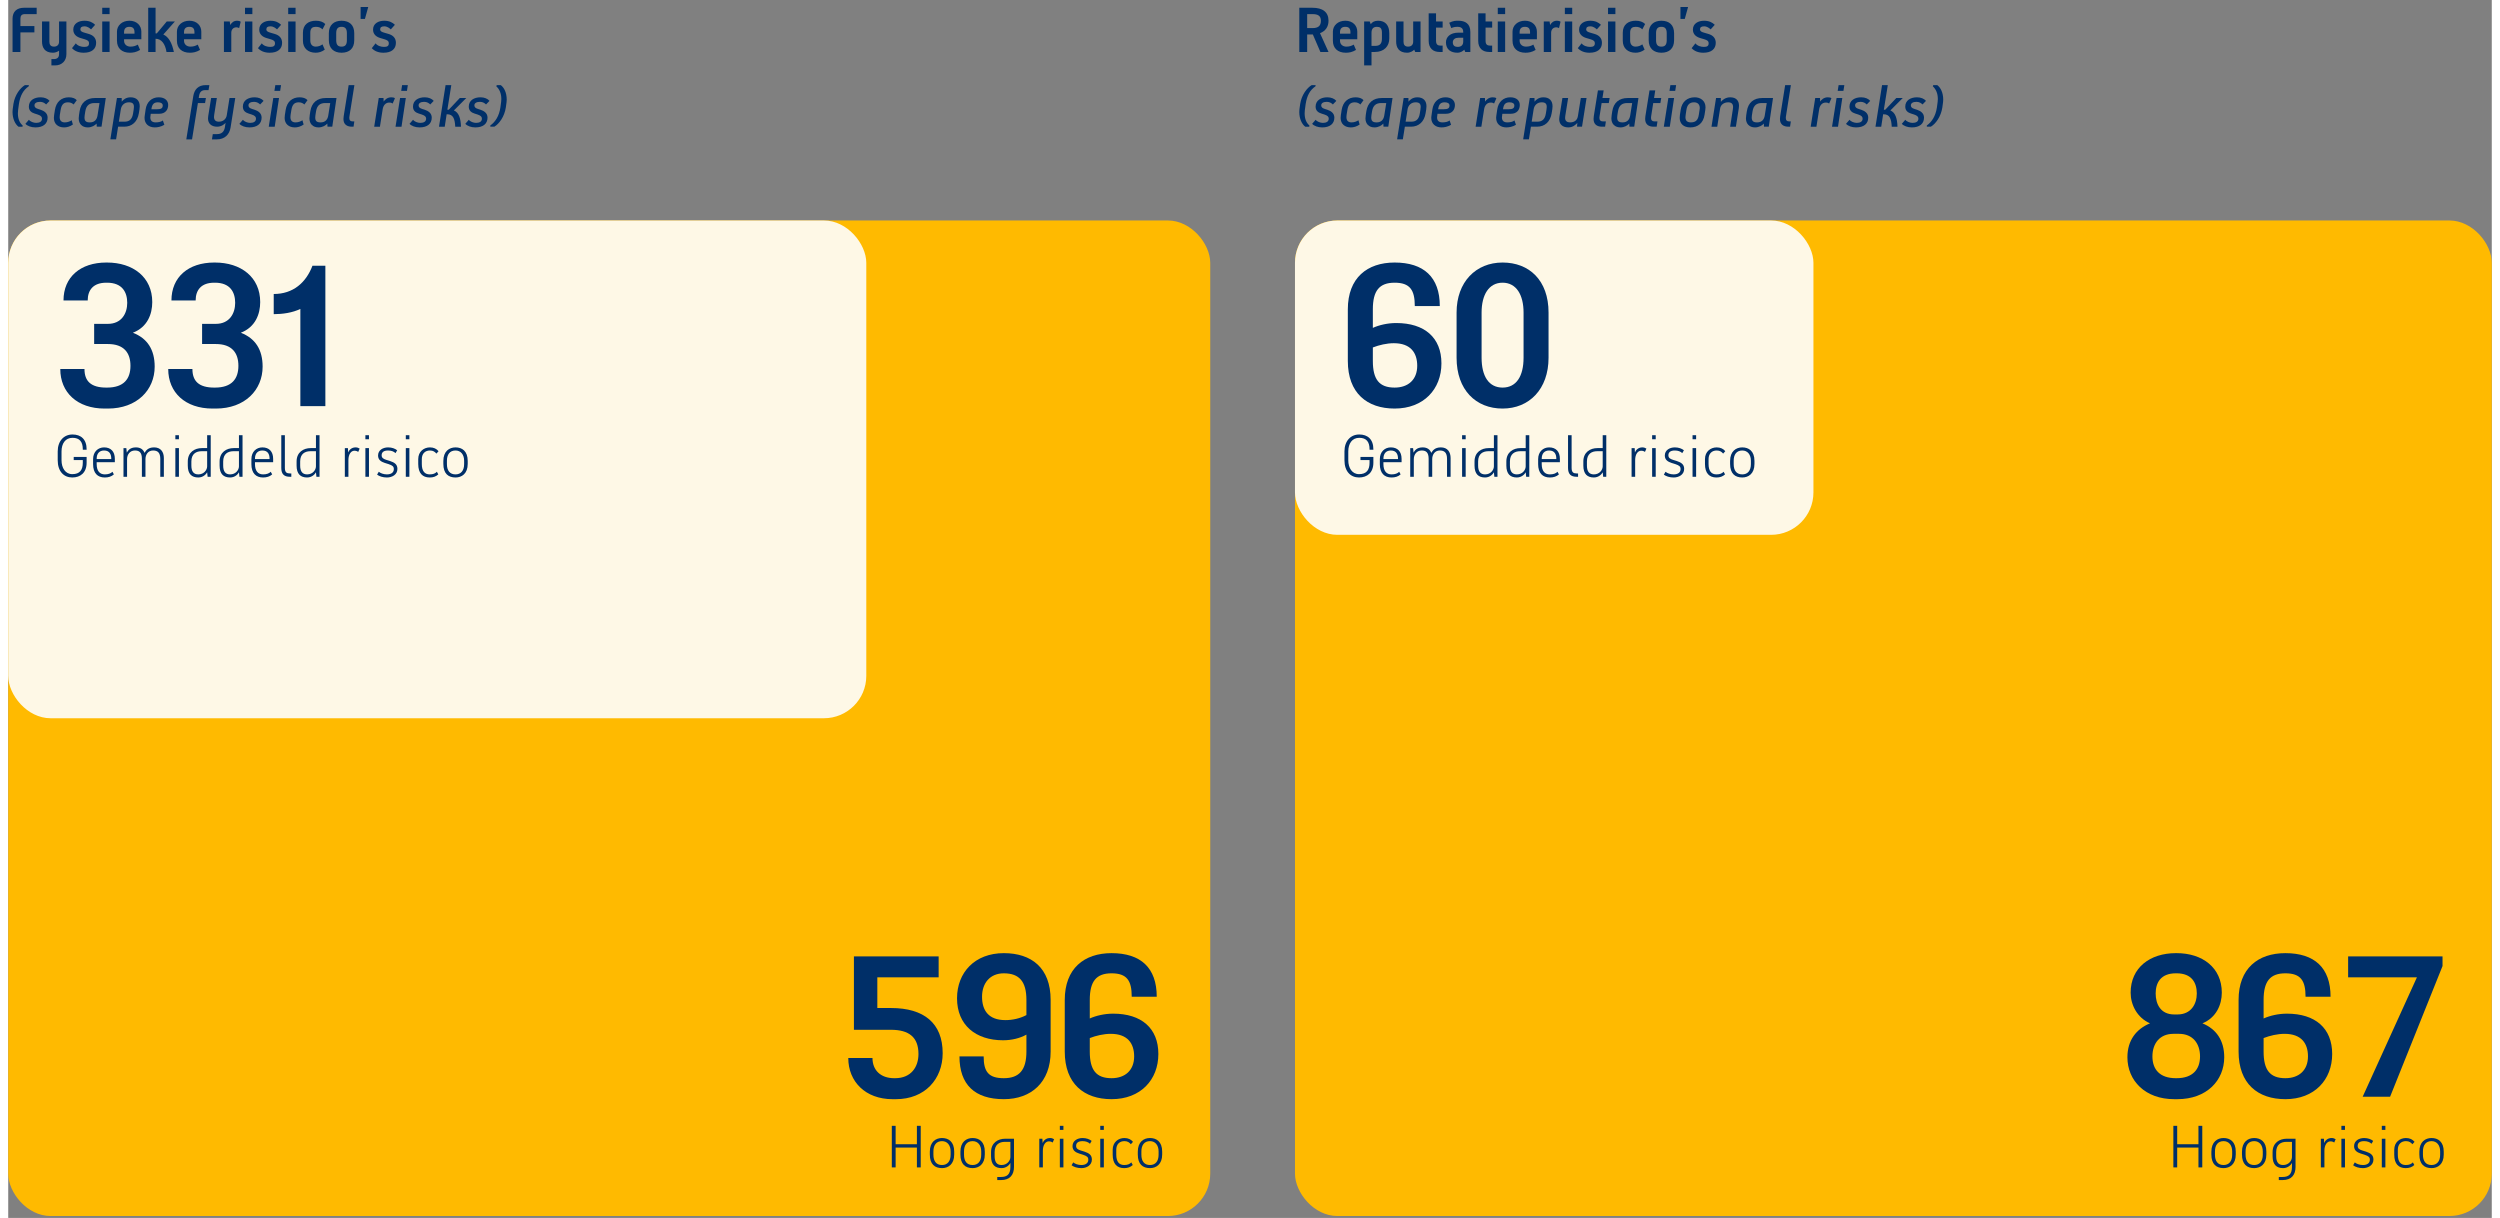 ﻿<?xml version="1.0" encoding="utf-8"?>
<svg id="uuid-24c9d0c6-0b13-497e-b634-e90db4ccb25b" data-name="Layer 2" xmlns="http://www.w3.org/2000/svg" width="117" height="57" xmlns:xlink="http://www.w3.org/1999/xlink" viewBox="0 0 332.362 162.992" preserveAspectRatio="xMidYMid">
  <rect x="0" y="0" width="332.362" height="162.992" fill="#808080" stroke="none"/>
  <defs>
    <clipPath id="uuid-9b7c51ec-58a2-4b29-8203-150202257bf2">
      <rect x="0" y="0" width="332.362" height="162.992" fill="none" stroke-width="0" />
    </clipPath>
    <clipPath id="uuid-37dfca79-28ba-48fd-a060-c96fac81abef">
      <rect x="0" y="0" width="332.362" height="162.992" fill="none" stroke-width="0" />
    </clipPath>
    <clipPath id="uuid-3e5886ba-9dba-48c8-b01d-545e5b0dea57">
      <rect x="0" y="0" width="332.362" height="162.992" fill="none" stroke-width="0" />
    </clipPath>
  </defs>
  <g clip-path="url(#uuid-9b7c51ec-58a2-4b29-8203-150202257bf2)">
    <g clip-path="url(#uuid-37dfca79-28ba-48fd-a060-c96fac81abef)">
      <rect x="0" y="29.506" width="160.861" height="133.229" rx="5.669" ry="5.669" fill="#ffba00" stroke-width="0" />
      <rect x="0" y="29.506" width="114.832" height="66.614" rx="5.669" ry="5.669" fill="#fef8e6" stroke-width="0" />
      <rect x="172.2" y="29.506" width="160.162" height="133.228" rx="5.669" ry="5.669" fill="#ffba00" stroke-width="0" />
      <rect x="172.2" y="29.506" width="69.383" height="42.068" rx="5.669" ry="5.669" fill="#fef8e6" stroke-width="0" />
    </g>
    <g>
      <path d="M178.822,61.598v-1.184c0-1.406.831-2.27,1.982-2.27,1.119,0,1.887.639,1.887,1.982v.064h-.512v-.064c0-.992-.416-1.535-1.375-1.535s-1.471.768-1.471,1.822v1.184c0,1.023.512,1.855,1.438,1.855,1.023,0,1.407-.576,1.407-1.535v-.352h-1.215v-.416h1.727v.768c0,1.344-.831,1.982-1.919,1.982-1.119,0-1.95-.799-1.95-2.303Z" fill="#002f68" stroke-width="0" />
      <path d="M183.557,62.11v-.672c0-.99.671-1.566,1.471-1.566.896,0,1.439.543,1.439,1.535v.447h-2.431v.256c0,.928.416,1.375,1.088,1.375.479,0,.799-.127,1.023-.352l.191.352c-.32.289-.735.416-1.215.416-.96,0-1.567-.574-1.567-1.791ZM185.988,61.438v-.062c0-.576-.225-1.088-.96-1.088-.607,0-.991.383-.991,1.088v.062h1.951Z" fill="#002f68" stroke-width="0" />
      <path d="M187.621,59.967h.384l.063.607c.129-.223.385-.703,1.216-.703.6,0,.968.271,1.144.703h.04c.128-.223.415-.703,1.247-.703.896,0,1.312.607,1.312,1.439v2.494h-.479v-2.398c0-.832-.353-1.119-.96-1.119-.672,0-1.023.543-1.023,1.15v2.367h-.479v-2.398c0-.832-.32-1.119-.928-1.119-.672,0-1.056.543-1.056,1.15v2.367h-.479v-3.838Z" fill="#002f68" stroke-width="0" />
      <path d="M194.565,58.241h.479v.543h-.479v-.543ZM194.565,59.967h.479v3.838h-.479v-3.838Z" fill="#002f68" stroke-width="0" />
      <path d="M196.229,62.303v-.545c0-1.246.927-1.791,1.887-1.791h.704v-1.727h.479v5.564h-.416l-.063-.6c-.137.264-.536.695-1.184.695-.863,0-1.407-.447-1.407-1.598ZM198.82,62.399v-2.016h-.736c-.735,0-1.375.352-1.375,1.375v.545c0,.768.288,1.182.928,1.182.768,0,1.184-.607,1.184-1.086Z" fill="#002f68" stroke-width="0" />
      <path d="M200.486,62.303v-.545c0-1.246.928-1.791,1.887-1.791h.703v-1.727h.48v5.564h-.416l-.064-.6c-.136.264-.535.695-1.183.695-.864,0-1.407-.447-1.407-1.598ZM203.076,62.399v-2.016h-.735c-.735,0-1.375.352-1.375,1.375v.545c0,.768.288,1.182.928,1.182.768,0,1.183-.607,1.183-1.086Z" fill="#002f68" stroke-width="0" />
      <path d="M204.742,62.11v-.672c0-.99.672-1.566,1.471-1.566.896,0,1.439.543,1.439,1.535v.447h-2.431v.256c0,.928.416,1.375,1.087,1.375.48,0,.8-.127,1.023-.352l.192.352c-.319.289-.735.416-1.216.416-.959,0-1.566-.574-1.566-1.791ZM207.173,61.438v-.062c0-.576-.224-1.088-.96-1.088-.607,0-.991.383-.991,1.088v.062h1.951Z" fill="#002f68" stroke-width="0" />
      <path d="M208.742,62.621v-4.381h.479v4.381c0,.607.256.736.671.736h.192v.447h-.192c-.768,0-1.15-.352-1.15-1.184Z" fill="#002f68" stroke-width="0" />
      <path d="M210.79,62.303v-.545c0-1.246.927-1.791,1.887-1.791h.704v-1.727h.479v5.564h-.416l-.063-.6c-.137.264-.536.695-1.184.695-.863,0-1.407-.447-1.407-1.598ZM213.381,62.399v-2.016h-.736c-.735,0-1.375.352-1.375,1.375v.545c0,.768.288,1.182.928,1.182.768,0,1.184-.607,1.184-1.086Z" fill="#002f68" stroke-width="0" />
      <path d="M217.245,59.967h.416l.032.576c.127-.32.447-.672.991-.672.224,0,.384.064.544.16l-.192.447c-.128-.096-.288-.16-.512-.16-.448,0-.8.48-.8,1.248v2.238h-.479v-3.838Z" fill="#002f68" stroke-width="0" />
      <path d="M219.997,58.241h.479v.543h-.479v-.543ZM219.997,59.967h.479v3.838h-.479v-3.838Z" fill="#002f68" stroke-width="0" />
      <path d="M221.564,63.518l.225-.385c.224.193.64.352,1.087.352.576,0,.928-.256.928-.703,0-.352-.16-.486-.704-.672l-.512-.16c-.447-.15-.895-.383-.895-.99,0-.736.671-1.088,1.343-1.088.512,0,.928.16,1.216.385l-.225.383c-.224-.225-.575-.352-.991-.352-.575,0-.863.225-.863.639,0,.354.239.488.607.609l.512.158c.607.201.991.449.991,1.057,0,.768-.703,1.15-1.407,1.15-.544,0-1.023-.16-1.312-.383Z" fill="#002f68" stroke-width="0" />
      <path d="M225.405,58.241h.479v.543h-.479v-.543ZM225.405,59.967h.479v3.838h-.479v-3.838Z" fill="#002f68" stroke-width="0" />
      <path d="M227.069,62.11v-.672c0-1.023.768-1.566,1.567-1.566.512,0,.895.191,1.15.512l-.287.32c-.192-.225-.416-.416-.863-.416-.641,0-1.088.416-1.088,1.15v.672c0,.928.384,1.375,1.056,1.375.479,0,.735-.127.959-.352l.192.352c-.32.289-.672.416-1.151.416-.96,0-1.535-.574-1.535-1.791Z" fill="#002f68" stroke-width="0" />
      <path d="M230.429,62.078v-.385c0-1.311.799-1.822,1.631-1.822.863,0,1.631.48,1.631,1.822v.385c0,1.311-.799,1.822-1.631,1.822-.959,0-1.631-.512-1.631-1.822ZM233.212,62.11v-.447c0-.832-.448-1.375-1.151-1.375-.768,0-1.151.543-1.151,1.375v.447c0,.863.384,1.375,1.151,1.375.703,0,1.151-.479,1.151-1.375Z" fill="#002f68" stroke-width="0" />
    </g>
    <g>
      <path d="M118.246,150.664h.512v2.463h2.846v-2.463h.512v5.564h-.512v-2.654h-2.846v2.654h-.512v-5.564Z" fill="#002f68" stroke-width="0" />
      <path d="M123.334,154.502v-.385c0-1.311.799-1.822,1.631-1.822.863,0,1.631.48,1.631,1.822v.385c0,1.311-.799,1.822-1.631,1.822-.959,0-1.631-.512-1.631-1.822ZM126.116,154.534v-.447c0-.832-.448-1.375-1.151-1.375-.768,0-1.151.543-1.151,1.375v.447c0,.863.384,1.375,1.151,1.375.703,0,1.151-.479,1.151-1.375Z" fill="#002f68" stroke-width="0" />
      <path d="M127.429,154.502v-.385c0-1.311.799-1.822,1.631-1.822.863,0,1.631.48,1.631,1.822v.385c0,1.311-.799,1.822-1.631,1.822-.959,0-1.631-.512-1.631-1.822ZM130.212,154.534v-.447c0-.832-.448-1.375-1.151-1.375-.768,0-1.151.543-1.151,1.375v.447c0,.863.384,1.375,1.151,1.375.703,0,1.151-.479,1.151-1.375Z" fill="#002f68" stroke-width="0" />
      <path d="M132.357,157.508h.512c.768,0,1.248-.32,1.248-1.344v-.535c-.137.271-.544.695-1.184.695-.863,0-1.407-.447-1.407-1.598v-.545c0-1.246.927-1.791,1.887-1.791h1.184v3.773c0,1.057-.544,1.76-1.728,1.76h-.512v-.416ZM134.117,154.823v-2.016h-.736c-.735,0-1.375.352-1.375,1.375v.545c0,.768.288,1.182.928,1.182.768,0,1.184-.607,1.184-1.086Z" fill="#002f68" stroke-width="0" />
      <path d="M137.981,152.391h.416l.032.576c.127-.32.447-.672.991-.672.224,0,.384.064.544.16l-.192.447c-.128-.096-.288-.16-.512-.16-.448,0-.8.48-.8,1.248v2.238h-.479v-3.838Z" fill="#002f68" stroke-width="0" />
      <path d="M140.733,150.664h.479v.543h-.479v-.543ZM140.733,152.391h.479v3.838h-.479v-3.838Z" fill="#002f68" stroke-width="0" />
      <path d="M142.302,155.942l.224-.385c.224.193.64.352,1.087.352.576,0,.928-.256.928-.703,0-.352-.16-.486-.703-.672l-.512-.16c-.448-.15-.896-.383-.896-.99,0-.736.672-1.088,1.344-1.088.512,0,.928.16,1.215.385l-.224.383c-.224-.225-.575-.352-.991-.352-.576,0-.863.225-.863.639,0,.354.239.488.607.609l.512.158c.607.201.991.449.991,1.057,0,.768-.703,1.15-1.407,1.15-.543,0-1.023-.16-1.311-.383Z" fill="#002f68" stroke-width="0" />
      <path d="M146.141,150.664h.479v.543h-.479v-.543ZM146.141,152.391h.479v3.838h-.479v-3.838Z" fill="#002f68" stroke-width="0" />
      <path d="M147.805,154.534v-.672c0-1.023.768-1.566,1.567-1.566.512,0,.895.191,1.15.512l-.287.32c-.192-.225-.416-.416-.863-.416-.641,0-1.088.416-1.088,1.15v.672c0,.928.384,1.375,1.056,1.375.479,0,.735-.127.959-.352l.192.352c-.32.289-.672.416-1.151.416-.96,0-1.535-.574-1.535-1.791Z" fill="#002f68" stroke-width="0" />
      <path d="M151.166,154.502v-.385c0-1.311.799-1.822,1.631-1.822.863,0,1.631.48,1.631,1.822v.385c0,1.311-.799,1.822-1.631,1.822-.959,0-1.631-.512-1.631-1.822ZM153.948,154.534v-.447c0-.832-.448-1.375-1.151-1.375-.768,0-1.151.543-1.151,1.375v.447c0,.863.384,1.375,1.151,1.375.703,0,1.151-.479,1.151-1.375Z" fill="#002f68" stroke-width="0" />
    </g>
    <g>
      <path d="M289.75,150.664h.512v2.463h2.846v-2.463h.512v5.564h-.512v-2.654h-2.846v2.654h-.512v-5.564Z" fill="#002f68" stroke-width="0" />
      <path d="M294.838,154.502v-.385c0-1.311.799-1.822,1.631-1.822.863,0,1.631.48,1.631,1.822v.385c0,1.311-.799,1.822-1.631,1.822-.959,0-1.631-.512-1.631-1.822ZM297.62,154.534v-.447c0-.832-.448-1.375-1.151-1.375-.768,0-1.151.543-1.151,1.375v.447c0,.863.384,1.375,1.151,1.375.703,0,1.151-.479,1.151-1.375Z" fill="#002f68" stroke-width="0" />
      <path d="M298.933,154.502v-.385c0-1.311.799-1.822,1.631-1.822.863,0,1.631.48,1.631,1.822v.385c0,1.311-.799,1.822-1.631,1.822-.959,0-1.631-.512-1.631-1.822ZM301.716,154.534v-.447c0-.832-.448-1.375-1.151-1.375-.768,0-1.151.543-1.151,1.375v.447c0,.863.384,1.375,1.151,1.375.703,0,1.151-.479,1.151-1.375Z" fill="#002f68" stroke-width="0" />
      <path d="M303.861,157.508h.512c.768,0,1.248-.32,1.248-1.344v-.535c-.137.271-.544.695-1.184.695-.863,0-1.407-.447-1.407-1.598v-.545c0-1.246.927-1.791,1.887-1.791h1.184v3.773c0,1.057-.544,1.76-1.728,1.76h-.512v-.416ZM305.621,154.823v-2.016h-.736c-.735,0-1.375.352-1.375,1.375v.545c0,.768.288,1.182.928,1.182.768,0,1.184-.607,1.184-1.086Z" fill="#002f68" stroke-width="0" />
      <path d="M309.485,152.391h.416l.032.576c.127-.32.447-.672.991-.672.224,0,.384.064.544.16l-.192.447c-.128-.096-.288-.16-.512-.16-.448,0-.8.48-.8,1.248v2.238h-.479v-3.838Z" fill="#002f68" stroke-width="0" />
      <path d="M312.237,150.664h.479v.543h-.479v-.543ZM312.237,152.391h.479v3.838h-.479v-3.838Z" fill="#002f68" stroke-width="0" />
      <path d="M313.806,155.942l.224-.385c.224.193.64.352,1.087.352.576,0,.928-.256.928-.703,0-.352-.16-.486-.703-.672l-.512-.16c-.448-.15-.896-.383-.896-.99,0-.736.672-1.088,1.344-1.088.512,0,.928.16,1.215.385l-.224.383c-.224-.225-.575-.352-.991-.352-.576,0-.863.225-.863.639,0,.354.239.488.607.609l.512.158c.607.201.991.449.991,1.057,0,.768-.703,1.15-1.407,1.15-.543,0-1.023-.16-1.311-.383Z" fill="#002f68" stroke-width="0" />
      <path d="M317.645,150.664h.479v.543h-.479v-.543ZM317.645,152.391h.479v3.838h-.479v-3.838Z" fill="#002f68" stroke-width="0" />
      <path d="M319.309,154.534v-.672c0-1.023.768-1.566,1.567-1.566.512,0,.895.191,1.15.512l-.287.32c-.192-.225-.416-.416-.863-.416-.641,0-1.088.416-1.088,1.15v.672c0,.928.384,1.375,1.056,1.375.479,0,.735-.127.959-.352l.192.352c-.32.289-.672.416-1.151.416-.96,0-1.535-.574-1.535-1.791Z" fill="#002f68" stroke-width="0" />
      <path d="M322.67,154.502v-.385c0-1.311.799-1.822,1.631-1.822.863,0,1.631.48,1.631,1.822v.385c0,1.311-.799,1.822-1.631,1.822-.959,0-1.631-.512-1.631-1.822ZM325.452,154.534v-.447c0-.832-.448-1.375-1.151-1.375-.768,0-1.151.543-1.151,1.375v.447c0,.863.384,1.375,1.151,1.375.703,0,1.151-.479,1.151-1.375Z" fill="#002f68" stroke-width="0" />
    </g>
    <g clip-path="url(#uuid-3e5886ba-9dba-48c8-b01d-545e5b0dea57)">
      <g>
        <path d="M.579,2.502c0-.953.578-1.463,1.529-1.463h1.7v.85h-1.563c-.442,0-.612.205-.612.613v.984h1.87v.85h-1.87v2.619H.579V2.502Z" fill="#002f68" stroke-width="0" />
        <path d="M5.78,7.907h.34c.442,0,.681-.238.681-.646v-.475c-.188.135-.484.271-.816.271-1.088,0-1.462-.68-1.462-1.496v-2.686h.986v2.719c0,.375.17.646.611.646s.681-.271.681-.646v-2.719h.985v4.385c0,.852-.578,1.496-1.529,1.496h-.477v-.85Z" fill="#002f68" stroke-width="0" />
        <path d="M8.535,6.446l.51-.646c.238.34.748.477,1.122.477.408,0,.646-.104.646-.477,0-.307-.187-.426-.577-.545l-.578-.17c-.484-.145-.952-.475-.952-1.121,0-.816.714-1.189,1.496-1.189.68,0,1.122.238,1.428.543l-.544.613c-.204-.17-.476-.408-.884-.408-.374,0-.544.135-.544.408,0,.271.255.355.544.441l.578.17c.552.162.985.51.985,1.189,0,.816-.578,1.326-1.666,1.326-.646,0-1.189-.203-1.563-.611Z" fill="#002f68" stroke-width="0" />
        <path d="M12.581,1.039h.985v.85h-.985v-.85ZM12.581,2.875h.985v4.08h-.985V2.875Z" fill="#002f68" stroke-width="0" />
        <path d="M14.552,5.459v-1.225c0-.816.68-1.461,1.666-1.461s1.598.645,1.598,1.461v1.02h-2.312v.205c0,.51.408.781.851.781.408,0,.714-.102.985-.271l.307.713c-.51.307-.952.375-1.36.375-1.088,0-1.733-.611-1.733-1.598ZM16.898,4.506v-.203c0-.51-.238-.713-.68-.713s-.715.203-.715.713v.203h1.395Z" fill="#002f68" stroke-width="0" />
        <path d="M18.734,1.039h.985v3.434h.162l1.334-1.598h1.088l-1.547,1.742c.731.322,1.173,1.174,1.411,2.338h-.986c-.17-1.088-.68-1.768-1.462-1.768v1.768h-.985V1.039Z" fill="#002f68" stroke-width="0" />
        <path d="M22.576,5.459v-1.225c0-.816.68-1.461,1.666-1.461s1.598.645,1.598,1.461v1.02h-2.312v.205c0,.51.408.781.851.781.408,0,.714-.102.985-.271l.307.713c-.51.307-.952.375-1.36.375-1.088,0-1.733-.611-1.733-1.598ZM24.922,4.506v-.203c0-.51-.238-.713-.68-.713s-.715.203-.715.713v.203h1.395Z" fill="#002f68" stroke-width="0" />
        <path d="M28.866,2.875h.782l.067.477c.17-.307.442-.578.918-.578.17,0,.34.033.476.135l-.203.852c-.068-.035-.204-.104-.374-.104-.442,0-.681.34-.681.715v2.584h-.985V2.875Z" fill="#002f68" stroke-width="0" />
        <path d="M31.688,1.039h.985v.85h-.985v-.85ZM31.688,2.875h.985v4.08h-.985V2.875Z" fill="#002f68" stroke-width="0" />
        <path d="M33.422,6.446l.51-.646c.238.34.748.477,1.122.477.408,0,.646-.104.646-.477,0-.307-.187-.426-.577-.545l-.578-.17c-.484-.145-.952-.475-.952-1.121,0-.816.714-1.189,1.496-1.189.68,0,1.122.238,1.428.543l-.544.613c-.204-.17-.476-.408-.884-.408-.374,0-.544.135-.544.408,0,.271.255.355.544.441l.578.17c.552.162.985.51.985,1.189,0,.816-.578,1.326-1.666,1.326-.646,0-1.189-.203-1.563-.611Z" fill="#002f68" stroke-width="0" />
        <path d="M37.468,1.039h.985v.85h-.985v-.85ZM37.468,2.875h.985v4.08h-.985V2.875Z" fill="#002f68" stroke-width="0" />
        <path d="M39.44,5.459v-1.088c0-1.088.748-1.598,1.733-1.598.51,0,.952.135,1.258.441l-.374.715c-.237-.238-.51-.34-.884-.34-.408,0-.748.135-.748.781v1.053c0,.578.34.816.714.816.408,0,.681-.135.918-.305l.307.713c-.442.307-.816.408-1.225.408-.985,0-1.699-.578-1.699-1.598Z" fill="#002f68" stroke-width="0" />
        <path d="M42.908,5.391v-.951c0-1.088.68-1.666,1.699-1.666,1.055,0,1.7.578,1.7,1.666v.951c0,1.088-.646,1.666-1.7,1.666-1.02,0-1.699-.578-1.699-1.666ZM45.321,5.391v-.951c0-.646-.271-.85-.714-.85s-.714.203-.714.85v.951c0,.646.272.85.714.85s.714-.203.714-.85Z" fill="#002f68" stroke-width="0" />
        <path d="M47.158.938h1.02l-.442,1.598h-.577V.938Z" fill="#002f68" stroke-width="0" />
        <path d="M48.653,6.446l.51-.646c.238.34.748.477,1.122.477.408,0,.646-.104.646-.477,0-.307-.188-.426-.578-.545l-.578-.17c-.484-.145-.952-.475-.952-1.121,0-.816.714-1.189,1.496-1.189.68,0,1.122.238,1.428.543l-.544.613c-.204-.17-.476-.408-.884-.408-.374,0-.544.135-.544.408,0,.271.255.355.544.441l.578.17c.552.162.985.51.985,1.189,0,.816-.578,1.326-1.666,1.326-.646,0-1.189-.203-1.563-.611Z" fill="#002f68" stroke-width="0" />
      </g>
      <g>
        <path d="M.576,14.981c0-.186.017-.385.12-1.064.185-1.215.903-2.143,1.535-2.527h.536l-.024.16c-.711.48-1.135,1.217-1.311,2.367-.112.76-.137,1.008-.137,1.24,0,.742.216,1.271.64,1.639l-.023.16h-.536c-.432-.32-.8-1.039-.8-1.975Z" fill="#002f68" stroke-width="0" />
        <path d="M2.297,16.571l.472-.543c.185.256.64.416.96.416.432,0,.791-.145.791-.568,0-.232-.136-.408-.583-.551l-.4-.129c-.376-.119-.775-.344-.775-.928,0-.832.704-1.246,1.575-1.246.512,0,.96.191,1.199.479l-.464.48c-.159-.16-.424-.352-.808-.352-.495,0-.751.191-.751.471,0,.256.168.385.504.488l.304.096c.464.152.951.447.951,1.055,0,.848-.624,1.312-1.631,1.312-.576,0-1.071-.191-1.344-.48Z" fill="#002f68" stroke-width="0" />
        <path d="M6.112,15.772c0-.121.008-.248.032-.385l.104-.672c.168-1.086.872-1.693,1.863-1.693.448,0,.848.127,1.063.383l-.416.576c-.168-.129-.367-.289-.751-.289-.544,0-.872.256-.992,1.023l-.104.641c-.016.111-.024.217-.024.312,0,.471.232.711.696.711.384,0,.728-.16.911-.287l.16.574c-.424.289-.823.385-1.176.385-.775,0-1.367-.439-1.367-1.279Z" fill="#002f68" stroke-width="0" />
        <path d="M9.432,15.844c0-.129.017-.297.04-.449l.08-.52c.184-1.15.92-1.758,2.071-1.758h1.431l-.567,3.838h-.64l-.024-.416c-.216.24-.64.512-1.175.512-.768,0-1.216-.488-1.216-1.207ZM11.951,15.452l.264-1.662h-.671c-.647,0-1.096.287-1.224,1.086l-.088.545c-.016.111-.024.207-.024.303,0,.457.185.656.72.656.656,0,.943-.416,1.023-.928Z" fill="#002f68" stroke-width="0" />
        <path d="M14.545,13.118h.639l.009.486c.184-.246.56-.582,1.183-.582.776,0,1.224.439,1.224,1.199,0,.119-.008.256-.032.398l-.088.545c-.184,1.119-.903,1.791-1.959,1.791h-.815l-.271,1.695h-.768l.88-5.533ZM15.576,16.284c.663,0,1.016-.352,1.135-1.119l.08-.512c.024-.129.032-.248.032-.344,0-.432-.192-.617-.68-.617-.607,0-.991.416-1.071.928l-.264,1.664h.768Z" fill="#002f68" stroke-width="0" />
        <path d="M18.24,15.764c0-.104.017-.225.152-1.145.144-.959.8-1.598,1.743-1.598.863,0,1.271.471,1.271,1.031,0,.662-.407,1.174-1.19,1.174h-1.144c-.048.297-.057.393-.057.48,0,.465.265.672.72.672.353,0,.72-.064.96-.256l.199.576c-.487.287-.935.352-1.287.352-.775,0-1.367-.447-1.367-1.287ZM19.927,14.619c.512,0,.751-.119.751-.504,0-.256-.224-.424-.647-.424-.552,0-.768.289-.855.832l-.016.096h.768Z" fill="#002f68" stroke-width="0" />
        <path d="M24.76,12.893c.144-.928.672-1.504,1.679-1.504h.48l-.112.672h-.448c-.52,0-.751.289-.831.832l-.032.225h.96l-.112.672h-.959l-.784,4.861h-.768l.928-5.758Z" fill="#002f68" stroke-width="0" />
        <path d="M27.375,17.946h.576c.6,0,.943-.318,1.039-.895l.097-.607c-.208.223-.584.512-1.136.512-.768,0-1.216-.432-1.216-1.104,0-.104.017-.217.032-.336l.384-2.398h.768l-.359,2.27c-.017.096-.024.186-.024.264,0,.4.216.633.647.633.576,0,.983-.352,1.063-.863l.368-2.303h.768l-.624,3.934c-.151.959-.783,1.6-1.854,1.6h-.64l.111-.705Z" fill="#002f68" stroke-width="0" />
        <path d="M30.936,16.571l.472-.543c.185.256.64.416.96.416.432,0,.791-.145.791-.568,0-.232-.136-.408-.583-.551l-.4-.129c-.375-.119-.775-.344-.775-.928,0-.832.704-1.246,1.575-1.246.512,0,.96.191,1.199.479l-.464.48c-.159-.16-.424-.352-.808-.352-.495,0-.751.191-.751.471,0,.256.168.385.504.488l.304.096c.464.152.951.447.951,1.055,0,.848-.624,1.312-1.631,1.312-.576,0-1.071-.191-1.344-.48Z" fill="#002f68" stroke-width="0" />
        <path d="M35.471,13.118h.768l-.575,3.838h-.8l.607-3.838ZM35.744,11.389h.768l-.12.768h-.768l.12-.768Z" fill="#002f68" stroke-width="0" />
        <path d="M36.992,15.772c0-.121.008-.248.032-.385l.104-.672c.168-1.086.872-1.693,1.863-1.693.448,0,.848.127,1.063.383l-.416.576c-.168-.129-.367-.289-.751-.289-.544,0-.872.256-.992,1.023l-.104.641c-.016.111-.024.217-.024.312,0,.471.232.711.696.711.384,0,.728-.16.911-.287l.16.574c-.424.289-.823.385-1.176.385-.775,0-1.367-.439-1.367-1.279Z" fill="#002f68" stroke-width="0" />
        <path d="M40.311,15.844c0-.129.017-.297.04-.449l.08-.52c.184-1.15.92-1.758,2.071-1.758h1.431l-.567,3.838h-.64l-.024-.416c-.216.24-.64.512-1.175.512-.768,0-1.216-.488-1.216-1.207ZM42.83,15.452l.264-1.662h-.671c-.647,0-1.096.287-1.224,1.086l-.088.545c-.016.111-.024.207-.024.303,0,.457.185.656.72.656.656,0,.943-.416,1.023-.928Z" fill="#002f68" stroke-width="0" />
        <path d="M44.863,15.924c0-.113.009-.24.032-.377l.664-4.158h.768l-.664,4.191c-.016.08-.016.143-.016.207,0,.352.184.463.512.463h.159l-.104.705h-.224c-.632,0-1.128-.289-1.128-1.031Z" fill="#002f68" stroke-width="0" />
        <path d="M49.584,13.118h.639l.017.479c.168-.256.504-.574,1.016-.574.224,0,.384.031.495.127l-.304.703c-.088-.062-.208-.127-.464-.127-.479,0-.791.383-.871.895l-.368,2.336h-.768l.608-3.838Z" fill="#002f68" stroke-width="0" />
        <path d="M52.439,13.118h.768l-.575,3.838h-.8l.607-3.838ZM52.711,11.389h.768l-.119.768h-.768l.119-.768Z" fill="#002f68" stroke-width="0" />
        <path d="M53.704,16.571l.472-.543c.185.256.64.416.96.416.432,0,.791-.145.791-.568,0-.232-.136-.408-.583-.551l-.4-.129c-.375-.119-.775-.344-.775-.928,0-.832.704-1.246,1.575-1.246.512,0,.96.191,1.199.479l-.464.48c-.159-.16-.424-.352-.808-.352-.495,0-.751.191-.751.471,0,.256.168.385.504.488l.304.096c.464.152.951.447.951,1.055,0,.848-.624,1.312-1.631,1.312-.576,0-1.071-.191-1.344-.48Z" fill="#002f68" stroke-width="0" />
        <path d="M58.527,11.389h.768l-.527,3.295h.184l1.479-1.566h.864l-1.655,1.662c.64.264.92,1.016.951,2.176h-.768c-.056-1.088-.287-1.664-1.087-1.664h-.064l-.256,1.664h-.768l.88-5.566Z" fill="#002f68" stroke-width="0" />
        <path d="M61.168,16.571l.472-.543c.185.256.64.416.96.416.432,0,.791-.145.791-.568,0-.232-.136-.408-.583-.551l-.4-.129c-.376-.119-.775-.344-.775-.928,0-.832.704-1.246,1.575-1.246.512,0,.96.191,1.199.479l-.464.48c-.159-.16-.424-.352-.808-.352-.495,0-.751.191-.751.471,0,.256.168.385.504.488l.304.096c.464.152.951.447.951,1.055,0,.848-.624,1.312-1.631,1.312-.576,0-1.071-.191-1.344-.48Z" fill="#002f68" stroke-width="0" />
        <path d="M64.511,16.795c.672-.48,1.176-1.248,1.352-2.398.104-.721.128-.936.128-1.137,0-.783-.264-1.326-.672-1.711l.056-.16h.536c.448.32.8,1.016.8,1.943,0,.184-.017.385-.12,1.064-.184,1.215-.888,2.174-1.535,2.559h-.536l-.008-.16Z" fill="#002f68" stroke-width="0" />
      </g>
      <g>
        <path d="M174.589,4.61h-.757v2.346h-1.054V1.039h1.768c1.36,0,2.142.578,2.142,1.734,0,.824-.425,1.402-1.139,1.666l1.139,2.516h-1.088l-1.011-2.346ZM173.832,1.889v1.871h.714c.816,0,1.122-.342,1.122-.986s-.374-.885-1.122-.885h-.714Z" fill="#002f68" stroke-width="0" />
        <path d="M177.274,5.459v-1.225c0-.816.68-1.461,1.666-1.461s1.598.645,1.598,1.461v1.02h-2.312v.205c0,.51.407.781.85.781.408,0,.714-.102.985-.271l.307.713c-.511.307-.952.375-1.36.375-1.088,0-1.733-.611-1.733-1.598ZM179.62,4.506v-.203c0-.51-.238-.713-.68-.713s-.714.203-.714.713v.203h1.394Z" fill="#002f68" stroke-width="0" />
        <path d="M181.457,2.875h.748l.136.365c.17-.264.476-.467.985-.467.986,0,1.496.645,1.496,1.666v.713c0,1.02-.68,1.803-1.938,1.803h-.442v1.801h-.985V2.875ZM182.953,6.139c.646,0,.884-.34.884-.986v-.781c0-.646-.272-.781-.681-.781s-.714.203-.714.781v1.768h.511Z" fill="#002f68" stroke-width="0" />
        <path d="M185.74,5.561v-2.686h.986v2.719c0,.375.17.646.611.646s.681-.271.681-.646v-2.719h.985v4.08h-.714l-.136-.307c-.136.17-.51.408-.952.408-1.088,0-1.462-.68-1.462-1.496Z" fill="#002f68" stroke-width="0" />
        <path d="M190.092,5.459V1.787h.986v1.088h.884v.816h-.884v1.768c0,.51.237.646.611.646h.272v.85h-.408c-.85,0-1.462-.477-1.462-1.496Z" fill="#002f68" stroke-width="0" />
        <path d="M192.404,5.662c0-.713.577-1.291,1.665-1.291h.646v-.102c0-.273-.103-.68-.748-.68-.306,0-.544.033-.85.17l-.272-.715c.544-.271.85-.271,1.224-.271.884,0,1.599.373,1.599,1.496v2.686h-.681l-.136-.307c-.136.17-.476.408-.918.408-.85,0-1.529-.408-1.529-1.395ZM194.716,5.561v-.51h-.646c-.407,0-.748.203-.748.611,0,.443.272.613.646.613.51,0,.748-.273.748-.715Z" fill="#002f68" stroke-width="0" />
        <path d="M196.721,5.459V1.787h.986v1.088h.884v.816h-.884v1.768c0,.51.237.646.611.646h.272v.85h-.408c-.85,0-1.462-.477-1.462-1.496Z" fill="#002f68" stroke-width="0" />
        <path d="M199.34,1.039h.985v.85h-.985v-.85ZM199.34,2.875h.985v4.08h-.985V2.875Z" fill="#002f68" stroke-width="0" />
        <path d="M201.312,5.459v-1.225c0-.816.68-1.461,1.666-1.461s1.598.645,1.598,1.461v1.02h-2.312v.205c0,.51.408.781.851.781.408,0,.714-.102.985-.271l.307.713c-.51.307-.952.375-1.36.375-1.088,0-1.733-.611-1.733-1.598ZM203.658,4.506v-.203c0-.51-.238-.713-.68-.713s-.715.203-.715.713v.203h1.395Z" fill="#002f68" stroke-width="0" />
        <path d="M205.494,2.875h.781l.068.477c.17-.307.442-.578.918-.578.17,0,.34.033.476.135l-.203.852c-.068-.035-.204-.104-.374-.104-.442,0-.681.34-.681.715v2.584h-.985V2.875Z" fill="#002f68" stroke-width="0" />
        <path d="M208.316,1.039h.985v.85h-.985v-.85ZM208.316,2.875h.985v4.08h-.985V2.875Z" fill="#002f68" stroke-width="0" />
        <path d="M210.05,6.446l.51-.646c.238.34.748.477,1.122.477.408,0,.646-.104.646-.477,0-.307-.188-.426-.578-.545l-.578-.17c-.484-.145-.952-.475-.952-1.121,0-.816.714-1.189,1.496-1.189.68,0,1.122.238,1.428.543l-.544.613c-.204-.17-.476-.408-.884-.408-.374,0-.544.135-.544.408,0,.271.255.355.544.441l.578.17c.552.162.985.51.985,1.189,0,.816-.578,1.326-1.666,1.326-.646,0-1.189-.203-1.563-.611Z" fill="#002f68" stroke-width="0" />
        <path d="M214.095,1.039h.985v.85h-.985v-.85ZM214.095,2.875h.985v4.08h-.985V2.875Z" fill="#002f68" stroke-width="0" />
        <path d="M216.068,5.459v-1.088c0-1.088.748-1.598,1.733-1.598.51,0,.952.135,1.258.441l-.374.715c-.237-.238-.51-.34-.884-.34-.408,0-.748.135-.748.781v1.053c0,.578.34.816.714.816.408,0,.681-.135.918-.305l.307.713c-.442.307-.816.408-1.225.408-.985,0-1.699-.578-1.699-1.598Z" fill="#002f68" stroke-width="0" />
        <path d="M219.536,5.391v-.951c0-1.088.68-1.666,1.699-1.666,1.055,0,1.7.578,1.7,1.666v.951c0,1.088-.646,1.666-1.7,1.666-1.02,0-1.699-.578-1.699-1.666ZM221.949,5.391v-.951c0-.646-.271-.85-.714-.85s-.714.203-.714.85v.951c0,.646.272.85.714.85s.714-.203.714-.85Z" fill="#002f68" stroke-width="0" />
        <path d="M223.786.938h1.02l-.442,1.598h-.577V.938Z" fill="#002f68" stroke-width="0" />
        <path d="M225.281,6.446l.51-.646c.238.34.748.477,1.122.477.408,0,.646-.104.646-.477,0-.307-.187-.426-.577-.545l-.578-.17c-.484-.145-.952-.475-.952-1.121,0-.816.714-1.189,1.496-1.189.68,0,1.122.238,1.428.543l-.544.613c-.204-.17-.476-.408-.884-.408-.374,0-.544.135-.544.408,0,.271.255.355.544.441l.578.17c.552.162.985.51.985,1.189,0,.816-.578,1.326-1.666,1.326-.646,0-1.189-.203-1.563-.611Z" fill="#002f68" stroke-width="0" />
      </g>
    </g>
    <g>
      <path d="M172.775,14.981c0-.186.017-.385.12-1.064.185-1.215.903-2.143,1.535-2.527h.536l-.024.16c-.711.48-1.135,1.217-1.311,2.367-.112.76-.137,1.008-.137,1.24,0,.742.216,1.271.64,1.639l-.023.16h-.536c-.432-.32-.8-1.039-.8-1.975Z" fill="#002f68" stroke-width="0" />
      <path d="M174.496,16.571l.472-.543c.185.256.64.416.96.416.432,0,.791-.145.791-.568,0-.232-.136-.408-.583-.551l-.4-.129c-.376-.119-.775-.344-.775-.928,0-.832.704-1.246,1.575-1.246.512,0,.96.191,1.199.479l-.464.48c-.159-.16-.424-.352-.808-.352-.495,0-.751.191-.751.471,0,.256.168.385.504.488l.304.096c.464.152.951.447.951,1.055,0,.848-.624,1.312-1.631,1.312-.576,0-1.071-.191-1.344-.48Z" fill="#002f68" stroke-width="0" />
      <path d="M178.311,15.772c0-.121.008-.248.032-.385l.104-.672c.168-1.086.872-1.693,1.863-1.693.448,0,.848.127,1.063.383l-.416.576c-.168-.129-.367-.289-.751-.289-.544,0-.872.256-.992,1.023l-.104.641c-.016.111-.024.217-.024.312,0,.471.232.711.696.711.384,0,.728-.16.911-.287l.16.574c-.424.289-.823.385-1.176.385-.775,0-1.367-.439-1.367-1.279Z" fill="#002f68" stroke-width="0" />
      <path d="M181.632,15.844c0-.129.017-.297.04-.449l.08-.52c.184-1.15.92-1.758,2.071-1.758h1.431l-.567,3.838h-.64l-.024-.416c-.216.24-.64.512-1.175.512-.768,0-1.216-.488-1.216-1.207ZM184.15,15.452l.264-1.662h-.671c-.647,0-1.096.287-1.224,1.086l-.088.545c-.016.111-.024.207-.024.303,0,.457.185.656.72.656.656,0,.943-.416,1.023-.928Z" fill="#002f68" stroke-width="0" />
      <path d="M186.744,13.118h.639l.009.486c.184-.246.56-.582,1.183-.582.776,0,1.224.439,1.224,1.199,0,.119-.008.256-.032.398l-.088.545c-.184,1.119-.903,1.791-1.959,1.791h-.815l-.271,1.695h-.768l.88-5.533ZM187.775,16.284c.663,0,1.016-.352,1.135-1.119l.08-.512c.024-.129.032-.248.032-.344,0-.432-.192-.617-.68-.617-.607,0-.991.416-1.071.928l-.264,1.664h.768Z" fill="#002f68" stroke-width="0" />
      <path d="M190.439,15.764c0-.104.017-.225.152-1.145.144-.959.8-1.598,1.743-1.598.863,0,1.271.471,1.271,1.031,0,.662-.407,1.174-1.19,1.174h-1.144c-.048.297-.057.393-.057.48,0,.465.265.672.72.672.353,0,.72-.064.96-.256l.199.576c-.487.287-.935.352-1.287.352-.775,0-1.367-.447-1.367-1.287ZM192.127,14.619c.512,0,.751-.119.751-.504,0-.256-.224-.424-.647-.424-.552,0-.768.289-.855.832l-.016.096h.768Z" fill="#002f68" stroke-width="0" />
      <path d="M196.982,13.118h.641l.016.479c.168-.256.504-.574,1.016-.574.224,0,.384.031.495.127l-.304.703c-.088-.062-.208-.127-.464-.127-.479,0-.791.383-.871.895l-.368,2.336h-.768l.607-3.838Z" fill="#002f68" stroke-width="0" />
      <path d="M199.119,15.764c0-.104.017-.225.152-1.145.144-.959.8-1.598,1.743-1.598.863,0,1.271.471,1.271,1.031,0,.662-.407,1.174-1.19,1.174h-1.144c-.048.297-.057.393-.057.48,0,.465.265.672.72.672.353,0,.72-.064.96-.256l.199.576c-.487.287-.935.352-1.287.352-.775,0-1.367-.447-1.367-1.287ZM200.806,14.619c.512,0,.751-.119.751-.504,0-.256-.224-.424-.647-.424-.552,0-.768.289-.855.832l-.016.096h.768Z" fill="#002f68" stroke-width="0" />
      <path d="M203.615,13.118h.639l.009.486c.184-.246.56-.582,1.183-.582.776,0,1.224.439,1.224,1.199,0,.119-.008.256-.032.398l-.088.545c-.184,1.119-.903,1.791-1.959,1.791h-.815l-.271,1.695h-.768l.88-5.533ZM204.646,16.284c.663,0,1.016-.352,1.135-1.119l.08-.512c.024-.129.032-.248.032-.344,0-.432-.192-.617-.68-.617-.607,0-.991.416-1.071.928l-.264,1.664h.768Z" fill="#002f68" stroke-width="0" />
      <path d="M207.558,15.948c0-.104.016-.217.032-.336l.399-2.494h.768l-.384,2.398c-.016.096-.023.176-.023.256,0,.424.264.607.655.607.624,0,.976-.32,1.056-.832l.392-2.43h.768l-.607,3.838h-.672l.048-.512c-.2.223-.575.607-1.215.607-.784,0-1.216-.432-1.216-1.104Z" fill="#002f68" stroke-width="0" />
      <path d="M212.159,15.924c0-.113.008-.24.031-.377l.552-3.453h.768l-.159,1.023h.959l-.112.672h-.959l-.28,1.791c-.016.08-.016.143-.016.207,0,.328.184.463.512.463h.352l-.104.705h-.416c-.632,0-1.127-.289-1.127-1.031Z" fill="#002f68" stroke-width="0" />
      <path d="M214.543,15.844c0-.129.017-.297.04-.449l.08-.52c.184-1.15.92-1.758,2.071-1.758h1.431l-.567,3.838h-.64l-.024-.416c-.216.24-.64.512-1.175.512-.768,0-1.216-.488-1.216-1.207ZM217.061,15.452l.265-1.662h-.672c-.647,0-1.096.287-1.224,1.086l-.088.545c-.016.111-.024.207-.024.303,0,.457.185.656.72.656.656,0,.943-.416,1.023-.928Z" fill="#002f68" stroke-width="0" />
      <path d="M219.063,15.924c0-.113.008-.24.031-.377l.552-3.453h.768l-.159,1.023h.959l-.112.672h-.959l-.28,1.791c-.016.08-.016.143-.016.207,0,.328.184.463.512.463h.352l-.104.705h-.416c-.632,0-1.127-.289-1.127-1.031Z" fill="#002f68" stroke-width="0" />
      <path d="M222.167,13.118h.768l-.575,3.838h-.8l.607-3.838ZM222.439,11.389h.768l-.12.768h-.768l.12-.768Z" fill="#002f68" stroke-width="0" />
      <path d="M223.686,15.772c0-.129.008-.271.032-.416l.096-.641c.16-1.086.863-1.693,1.887-1.693.752,0,1.439.447,1.439,1.342,0,.113-.016.225-.031.352l-.097.641c-.168,1.119-.896,1.695-1.919,1.695-.839,0-1.407-.455-1.407-1.279ZM226.245,15.356l.097-.641c.016-.096.031-.176.031-.256,0-.463-.271-.768-.768-.768-.615,0-.919.354-1.023,1.023l-.096.641c-.016.119-.032.225-.032.32,0,.479.232.703.735.703.648,0,.952-.32,1.056-1.023Z" fill="#002f68" stroke-width="0" />
      <path d="M228.551,13.118h.639l.009.512c.168-.225.607-.607,1.247-.607.808,0,1.176.455,1.176,1.127,0,.096-.009.199-.024.311l-.392,2.496h-.768l.367-2.367c.017-.096.024-.184.024-.264,0-.424-.216-.633-.647-.633-.576,0-1.008.32-1.088.832l-.384,2.432h-.768l.608-3.838Z" fill="#002f68" stroke-width="0" />
      <path d="M232.551,15.844c0-.129.017-.297.04-.449l.08-.52c.184-1.15.92-1.758,2.071-1.758h1.431l-.567,3.838h-.64l-.024-.416c-.216.24-.64.512-1.175.512-.768,0-1.216-.488-1.216-1.207ZM235.069,15.452l.265-1.662h-.672c-.647,0-1.096.287-1.224,1.086l-.088.545c-.016.111-.024.207-.024.303,0,.457.185.656.72.656.656,0,.943-.416,1.023-.928Z" fill="#002f68" stroke-width="0" />
      <path d="M237.102,15.924c0-.113.009-.24.032-.377l.664-4.158h.768l-.664,4.191c-.016.08-.016.143-.016.207,0,.352.184.463.512.463h.16l-.104.705h-.224c-.632,0-1.128-.289-1.128-1.031Z" fill="#002f68" stroke-width="0" />
      <path d="M241.822,13.118h.641l.016.479c.168-.256.504-.574,1.016-.574.224,0,.384.031.495.127l-.304.703c-.088-.062-.208-.127-.464-.127-.479,0-.791.383-.871.895l-.368,2.336h-.768l.607-3.838Z" fill="#002f68" stroke-width="0" />
      <path d="M244.678,13.118h.768l-.575,3.838h-.8l.607-3.838ZM244.951,11.389h.768l-.12.768h-.768l.12-.768Z" fill="#002f68" stroke-width="0" />
      <path d="M245.942,16.571l.472-.543c.185.256.64.416.96.416.432,0,.791-.145.791-.568,0-.232-.136-.408-.583-.551l-.4-.129c-.375-.119-.775-.344-.775-.928,0-.832.704-1.246,1.575-1.246.512,0,.96.191,1.199.479l-.464.48c-.159-.16-.424-.352-.808-.352-.495,0-.751.191-.751.471,0,.256.168.385.504.488l.304.096c.464.152.951.447.951,1.055,0,.848-.624,1.312-1.631,1.312-.576,0-1.071-.191-1.344-.48Z" fill="#002f68" stroke-width="0" />
      <path d="M250.766,11.389h.768l-.528,3.295h.185l1.479-1.566h.863l-1.655,1.662c.64.264.919,1.016.951,2.176h-.768c-.056-1.088-.288-1.664-1.087-1.664h-.064l-.256,1.664h-.768l.88-5.566Z" fill="#002f68" stroke-width="0" />
      <path d="M253.406,16.571l.472-.543c.185.256.64.416.96.416.432,0,.791-.145.791-.568,0-.232-.136-.408-.583-.551l-.4-.129c-.376-.119-.775-.344-.775-.928,0-.832.704-1.246,1.575-1.246.512,0,.96.191,1.199.479l-.464.48c-.159-.16-.424-.352-.808-.352-.495,0-.751.191-.751.471,0,.256.168.385.504.488l.304.096c.464.152.951.447.951,1.055,0,.848-.624,1.312-1.631,1.312-.576,0-1.071-.191-1.344-.48Z" fill="#002f68" stroke-width="0" />
      <path d="M256.751,16.795c.672-.48,1.176-1.248,1.352-2.398.104-.721.128-.936.128-1.137,0-.783-.264-1.326-.672-1.711l.056-.16h.536c.447.32.8,1.016.8,1.943,0,.184-.017.385-.12,1.064-.184,1.215-.888,2.174-1.535,2.559h-.536l-.008-.16Z" fill="#002f68" stroke-width="0" />
    </g>
    <g>
      <path d="M179.273,48.305v-6.91c0-4.209,2.592-6.262,6.263-6.262,3.887,0,6.046,1.943,6.046,5.83h-3.347c0-2.158-.647-3.131-2.699-3.131s-2.915,1.08-2.915,3.562v2.484c.837-.379,1.971-.648,3.131-.648,3.779,0,6.047,1.943,6.047,5.398s-2.376,6.047-6.263,6.047c-3.671,0-6.263-2.051-6.263-6.371ZM182.621,46.498v1.807c0,2.484.863,3.564,2.915,3.564,1.835,0,3.023-1.08,3.023-2.916,0-1.727-.864-3.023-3.132-3.023-.944,0-1.97.244-2.807.568Z" fill="#002f68" stroke-width="0" />
      <path d="M193.827,47.873v-6.045c0-4.104,2.591-6.695,6.154-6.695s6.154,2.375,6.154,6.695v6.045c0,4.211-2.591,6.803-6.154,6.803s-6.154-2.482-6.154-6.803ZM197.174,47.873c0,2.484.972,3.996,2.808,3.996s2.808-1.512,2.808-3.996v-6.045c0-2.377-.973-3.996-2.808-3.996s-2.808,1.619-2.808,3.996v6.045Z" fill="#002f68" stroke-width="0" />
    </g>
    <g>
      <path d="M113.177,127.987h11.337v2.807h-8.206v4.104h1.836c4.427,0,6.91,2.051,6.91,6.047,0,3.455-2.376,6.154-6.263,6.154h-.432c-3.671,0-5.938-2.377-5.938-5.508h3.239c0,1.619,1.079,2.699,2.915,2.699h.107c2.16,0,3.132-1.512,3.132-3.238,0-2.268-1.296-3.24-3.671-3.24h-4.967v-9.824Z" fill="#002f68" stroke-width="0" />
      <path d="M127.299,141.375h3.239c0,2.051.647,2.914,2.699,2.914s3.023-1.08,3.023-3.562v-2.268c-.864.486-1.971.756-3.132.756-3.671,0-6.154-2.051-6.154-5.615,0-3.455,2.376-6.045,6.263-6.045,3.671,0,6.263,1.943,6.263,6.262v6.91c0,4.104-2.592,6.371-6.263,6.371-3.887,0-5.938-1.943-5.938-5.723ZM136.26,135.842v-2.025c0-2.482-.972-3.562-3.023-3.562-1.836,0-2.915,1.295-2.915,3.131s.863,3.131,3.131,3.131c.944,0,1.943-.217,2.808-.674Z" fill="#002f68" stroke-width="0" />
      <path d="M141.391,140.727v-6.91c0-4.211,2.592-6.262,6.263-6.262,3.887,0,6.046,1.943,6.046,5.83h-3.347c0-2.16-.647-3.131-2.699-3.131s-2.915,1.08-2.915,3.562v2.482c.837-.377,1.971-.646,3.131-.646,3.779,0,6.047,1.943,6.047,5.398s-2.376,6.047-6.263,6.047c-3.671,0-6.263-2.053-6.263-6.371ZM144.739,138.918v1.809c0,2.482.863,3.562,2.915,3.562,1.836,0,3.023-1.08,3.023-2.914,0-1.729-.864-3.023-3.132-3.023-.944,0-1.97.242-2.807.566Z" fill="#002f68" stroke-width="0" />
    </g>
    <g>
      <path d="M283.601,141.483c0-2.268,1.188-3.779,3.023-4.535-1.728-.756-2.592-2.482-2.592-4.104,0-3.346,2.592-5.289,6.047-5.289h.107c3.455,0,6.047,1.943,6.047,5.289,0,1.621-.756,3.348-2.592,4.104,1.836.756,2.916,2.268,2.916,4.535,0,3.131-2.376,5.615-6.263,5.615h-.432c-3.888,0-6.263-2.484-6.263-5.615ZM290.187,144.289c2.16,0,3.132-1.188,3.132-2.914s-.972-3.023-2.808-3.023h-.756c-1.835,0-2.807,1.295-2.807,3.023s.972,2.914,3.131,2.914h.107ZM290.296,135.76c1.835,0,2.591-1.404,2.591-2.807s-.647-2.699-2.699-2.699h-.107c-2.052,0-2.699,1.295-2.699,2.699s.647,2.807,2.483,2.807h.432Z" fill="#002f68" stroke-width="0" />
      <path d="M298.478,140.727v-6.91c0-4.211,2.592-6.262,6.263-6.262,3.887,0,6.046,1.943,6.046,5.83h-3.347c0-2.16-.647-3.131-2.699-3.131s-2.915,1.08-2.915,3.562v2.482c.837-.377,1.971-.646,3.131-.646,3.779,0,6.047,1.943,6.047,5.398s-2.376,6.047-6.263,6.047c-3.671,0-6.263-2.053-6.263-6.371ZM301.826,138.918v1.809c0,2.482.863,3.562,2.915,3.562,1.835,0,3.023-1.08,3.023-2.914,0-1.729-.864-3.023-3.132-3.023-.944,0-1.97.242-2.807.566Z" fill="#002f68" stroke-width="0" />
      <path d="M313.138,127.987h12.633v1.295l-7.018,17.492h-3.671l7.261-15.98h-9.205v-2.807Z" fill="#002f68" stroke-width="0" />
    </g>
    <g>
      <path d="M6.623,61.598v-1.184c0-1.406.831-2.27,1.982-2.27,1.119,0,1.887.639,1.887,1.982v.064h-.512v-.064c0-.992-.416-1.535-1.375-1.535s-1.471.768-1.471,1.822v1.184c0,1.023.512,1.855,1.438,1.855,1.023,0,1.407-.576,1.407-1.535v-.352h-1.215v-.416h1.727v.768c0,1.344-.831,1.982-1.919,1.982-1.119,0-1.95-.799-1.95-2.303Z" fill="#002f68" stroke-width="0" />
      <path d="M11.358,62.11v-.672c0-.99.671-1.566,1.471-1.566.896,0,1.439.543,1.439,1.535v.447h-2.431v.256c0,.928.416,1.375,1.088,1.375.479,0,.799-.127,1.023-.352l.191.352c-.32.289-.735.416-1.215.416-.96,0-1.567-.574-1.567-1.791ZM13.789,61.438v-.062c0-.576-.225-1.088-.96-1.088-.607,0-.991.383-.991,1.088v.062h1.951Z" fill="#002f68" stroke-width="0" />
      <path d="M15.422,59.967h.384l.063.607c.129-.223.385-.703,1.216-.703.6,0,.968.271,1.144.703h.04c.128-.223.415-.703,1.247-.703.896,0,1.312.607,1.312,1.439v2.494h-.479v-2.398c0-.832-.353-1.119-.96-1.119-.672,0-1.023.543-1.023,1.15v2.367h-.479v-2.398c0-.832-.32-1.119-.928-1.119-.672,0-1.056.543-1.056,1.15v2.367h-.479v-3.838Z" fill="#002f68" stroke-width="0" />
      <path d="M22.366,58.241h.479v.543h-.479v-.543ZM22.366,59.967h.479v3.838h-.479v-3.838Z" fill="#002f68" stroke-width="0" />
      <path d="M24.03,62.303v-.545c0-1.246.927-1.791,1.887-1.791h.704v-1.727h.479v5.564h-.416l-.063-.6c-.137.264-.536.695-1.184.695-.863,0-1.407-.447-1.407-1.598ZM26.621,62.399v-2.016h-.736c-.735,0-1.375.352-1.375,1.375v.545c0,.768.288,1.182.928,1.182.768,0,1.184-.607,1.184-1.086Z" fill="#002f68" stroke-width="0" />
      <path d="M28.287,62.303v-.545c0-1.246.928-1.791,1.887-1.791h.703v-1.727h.48v5.564h-.416l-.064-.6c-.136.264-.535.695-1.183.695-.864,0-1.407-.447-1.407-1.598ZM30.877,62.399v-2.016h-.735c-.735,0-1.375.352-1.375,1.375v.545c0,.768.288,1.182.928,1.182.768,0,1.183-.607,1.183-1.086Z" fill="#002f68" stroke-width="0" />
      <path d="M32.543,62.11v-.672c0-.99.672-1.566,1.471-1.566.896,0,1.439.543,1.439,1.535v.447h-2.431v.256c0,.928.416,1.375,1.087,1.375.48,0,.8-.127,1.023-.352l.192.352c-.319.289-.735.416-1.216.416-.959,0-1.566-.574-1.566-1.791ZM34.973,61.438v-.062c0-.576-.224-1.088-.96-1.088-.607,0-.991.383-.991,1.088v.062h1.951Z" fill="#002f68" stroke-width="0" />
      <path d="M36.543,62.621v-4.381h.479v4.381c0,.607.256.736.671.736h.192v.447h-.192c-.768,0-1.15-.352-1.15-1.184Z" fill="#002f68" stroke-width="0" />
      <path d="M38.591,62.303v-.545c0-1.246.927-1.791,1.887-1.791h.704v-1.727h.479v5.564h-.416l-.063-.6c-.137.264-.536.695-1.184.695-.863,0-1.407-.447-1.407-1.598ZM41.181,62.399v-2.016h-.736c-.735,0-1.375.352-1.375,1.375v.545c0,.768.288,1.182.928,1.182.768,0,1.184-.607,1.184-1.086Z" fill="#002f68" stroke-width="0" />
      <path d="M45.046,59.967h.416l.032.576c.127-.32.447-.672.991-.672.224,0,.384.064.544.16l-.192.447c-.128-.096-.288-.16-.512-.16-.448,0-.8.48-.8,1.248v2.238h-.479v-3.838Z" fill="#002f68" stroke-width="0" />
      <path d="M47.798,58.241h.479v.543h-.479v-.543ZM47.798,59.967h.479v3.838h-.479v-3.838Z" fill="#002f68" stroke-width="0" />
      <path d="M49.365,63.518l.225-.385c.224.193.64.352,1.087.352.576,0,.928-.256.928-.703,0-.352-.16-.486-.704-.672l-.512-.16c-.447-.15-.895-.383-.895-.99,0-.736.671-1.088,1.343-1.088.512,0,.928.16,1.216.385l-.225.383c-.224-.225-.575-.352-.991-.352-.575,0-.863.225-.863.639,0,.354.239.488.607.609l.512.158c.607.201.991.449.991,1.057,0,.768-.703,1.15-1.407,1.15-.544,0-1.023-.16-1.312-.383Z" fill="#002f68" stroke-width="0" />
      <path d="M53.206,58.241h.479v.543h-.479v-.543ZM53.206,59.967h.479v3.838h-.479v-3.838Z" fill="#002f68" stroke-width="0" />
      <path d="M54.87,62.11v-.672c0-1.023.768-1.566,1.567-1.566.512,0,.895.191,1.15.512l-.287.32c-.192-.225-.416-.416-.863-.416-.641,0-1.088.416-1.088,1.15v.672c0,.928.384,1.375,1.056,1.375.479,0,.735-.127.959-.352l.192.352c-.32.289-.672.416-1.151.416-.96,0-1.535-.574-1.535-1.791Z" fill="#002f68" stroke-width="0" />
      <path d="M58.23,62.078v-.385c0-1.311.799-1.822,1.631-1.822.863,0,1.631.48,1.631,1.822v.385c0,1.311-.799,1.822-1.631,1.822-.959,0-1.631-.512-1.631-1.822ZM61.012,62.11v-.447c0-.832-.448-1.375-1.151-1.375-.768,0-1.151.543-1.151,1.375v.447c0,.863.384,1.375,1.151,1.375.703,0,1.151-.479,1.151-1.375Z" fill="#002f68" stroke-width="0" />
    </g>
    <g>
      <path d="M6.966,49.385h3.239c0,1.621.863,2.484,2.915,2.484h.107c2.268,0,3.132-1.188,3.132-2.916s-.864-2.914-3.023-2.914h-1.836v-2.699h1.836c1.836,0,2.591-1.404,2.591-2.809s-.647-2.699-2.699-2.699h-.107c-1.728,0-2.483.973-2.483,2.375h-3.239c0-3.131,2.268-5.074,5.723-5.074h.107c3.455,0,6.047,1.943,6.047,5.291,0,1.619-.647,3.348-2.592,4.104,1.944.756,2.916,2.268,2.916,4.533,0,3.133-2.376,5.615-6.263,5.615h-.432c-3.671,0-5.938-2.16-5.938-5.291Z" fill="#002f68" stroke-width="0" />
      <path d="M21.411,49.385h3.239c0,1.621.863,2.484,2.915,2.484h.107c2.268,0,3.132-1.188,3.132-2.916s-.864-2.914-3.023-2.914h-1.836v-2.699h1.836c1.836,0,2.591-1.404,2.591-2.809s-.647-2.699-2.699-2.699h-.107c-1.728,0-2.483.973-2.483,2.375h-3.239c0-3.131,2.268-5.074,5.723-5.074h.107c3.455,0,6.047,1.943,6.047,5.291,0,1.619-.647,3.348-2.592,4.104,1.944.756,2.916,2.268,2.916,4.533,0,3.133-2.376,5.615-6.263,5.615h-.432c-3.671,0-5.938-2.16-5.938-5.291Z" fill="#002f68" stroke-width="0" />
      <path d="M39.094,41.342c-1.053.512-2.376.701-3.563.701v-2.699c2.592,0,4.319-1.512,5.183-3.779h1.728v18.787h-3.347v-13.01Z" fill="#002f68" stroke-width="0" />
    </g>
  </g>
</svg>